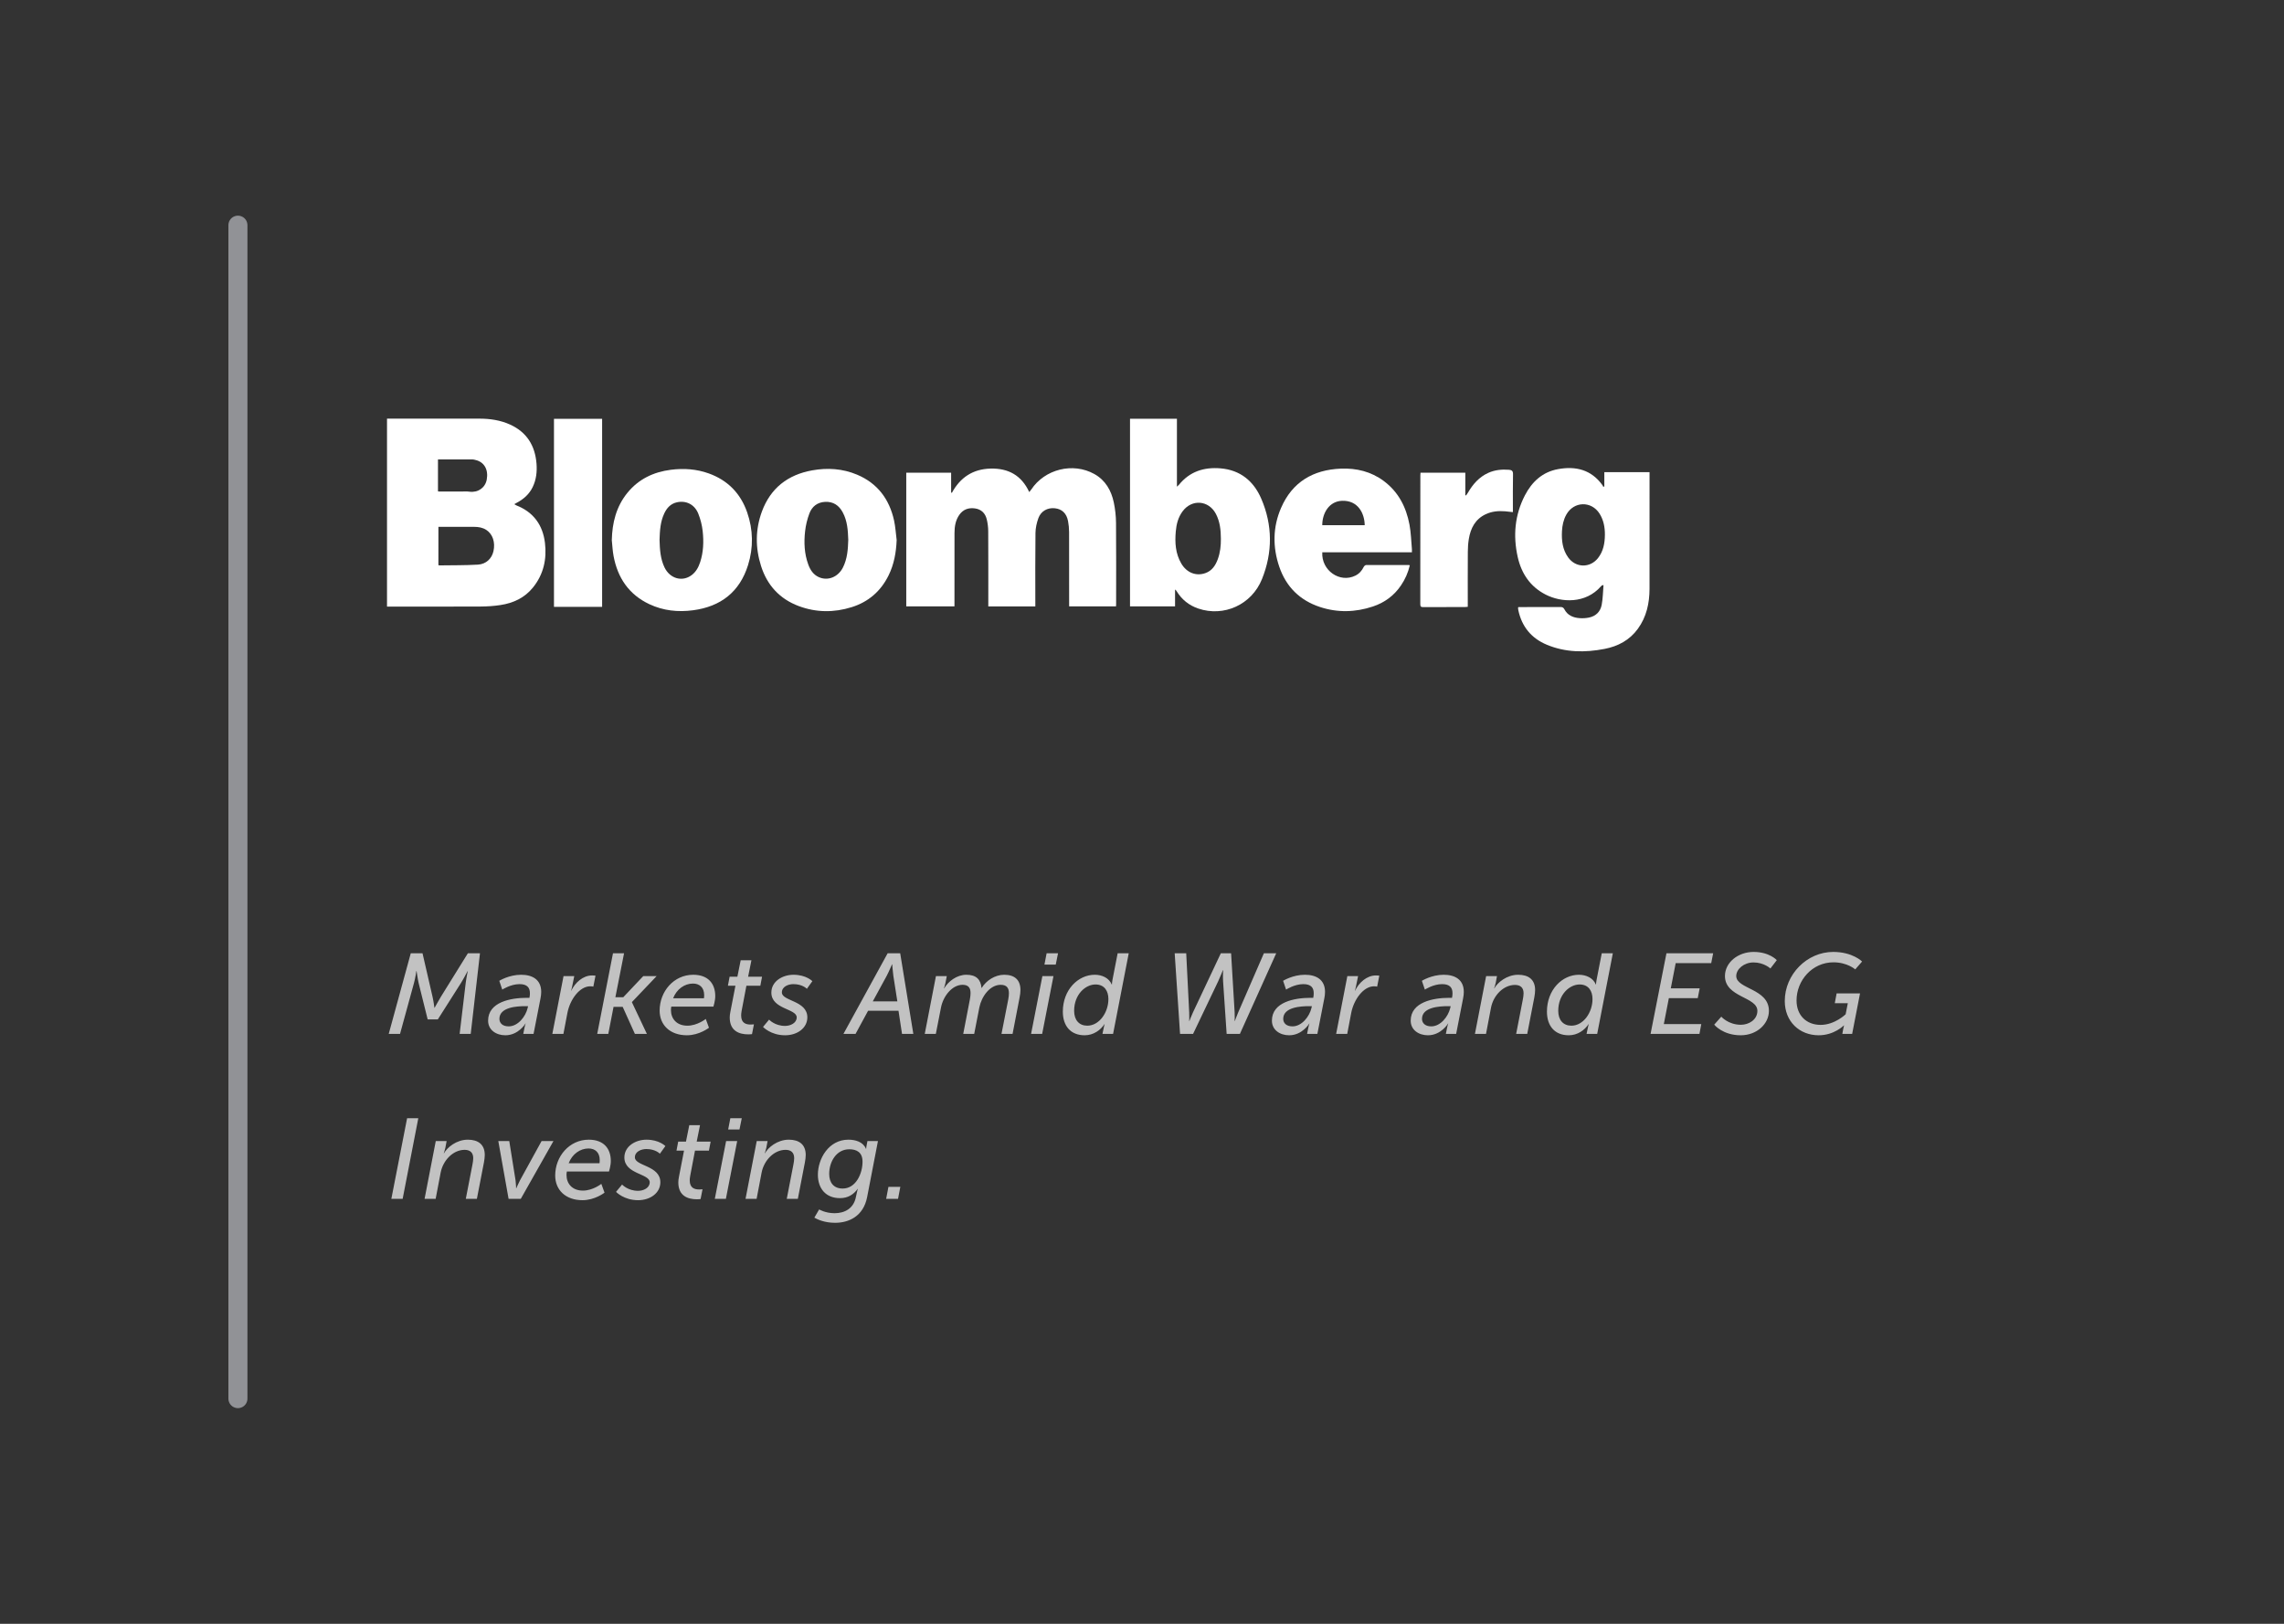 <?xml version="1.0" encoding="UTF-8"?> <svg xmlns="http://www.w3.org/2000/svg" width="360" height="256" viewBox="0 0 360 256" fill="none"><rect x="0" y="0" width="360" height="256" fill="#333333" stroke="none"/><line opacity="0.5" x1="37.5" y1="35.5" x2="37.5" y2="220.5" stroke="#F0F3FB" stroke-width="3" stroke-linecap="round"></line><path fill-rule="evenodd" clip-rule="evenodd" d="M61 66C61.178 66 61.329 66 61.476 66C66.163 66.001 70.849 65.999 75.539 66.001C77.225 66.001 78.869 66.237 80.422 66.945C83.052 68.153 84.339 70.274 84.564 73.091C84.664 74.365 84.529 75.618 83.959 76.793C83.435 77.879 82.586 78.642 81.544 79.212C81.405 79.289 81.266 79.368 81.049 79.487C81.214 79.58 81.306 79.643 81.405 79.685C84.093 80.743 85.555 82.78 85.895 85.582C86.206 88.155 85.675 90.561 84.001 92.629C82.68 94.262 80.901 95.083 78.875 95.389C77.837 95.548 76.776 95.616 75.725 95.622C70.931 95.647 66.139 95.633 61.345 95.633C61.243 95.633 61.138 95.633 61 95.633C61 85.757 61 75.909 61 66ZM69.1 89.083C69.15 89.112 69.176 89.138 69.201 89.138C71.245 89.106 73.296 89.137 75.336 89.016C76.635 88.936 77.525 88.047 77.781 86.888C78.09 85.495 77.656 84.201 76.657 83.55C76.08 83.175 75.434 83.062 74.76 83.062C73.372 83.059 71.987 83.059 70.6 83.058C70.106 83.058 69.616 83.058 69.102 83.058C69.1 85.103 69.1 87.101 69.1 89.083ZM69.033 72.434C69.033 74.139 69.033 75.801 69.033 77.456C69.096 77.473 69.123 77.488 69.153 77.488C70.328 77.49 71.503 77.492 72.677 77.493C73.114 77.493 73.556 77.456 73.985 77.514C75.313 77.705 76.479 76.911 76.718 75.618C77.014 74.032 76.312 72.817 74.925 72.513C74.793 72.482 74.659 72.436 74.529 72.436C72.707 72.431 70.887 72.434 69.033 72.434Z" fill="white"></path><path fill-rule="evenodd" clip-rule="evenodd" d="M149.915 74.525C149.915 75.586 149.915 76.598 149.915 77.616C149.952 77.65 149.988 77.683 150.024 77.717C151.348 75.261 153.359 73.945 156.131 73.876C158.912 73.808 160.998 74.919 162.228 77.577C162.365 77.404 162.461 77.302 162.54 77.184C164.668 73.962 169.115 72.847 172.493 74.734C174.24 75.711 175.158 77.326 175.557 79.221C175.778 80.275 175.896 81.369 175.906 82.447C175.944 86.713 175.922 90.978 175.921 95.247C175.921 95.35 175.912 95.454 175.905 95.595C173.442 95.595 170.998 95.595 168.515 95.595C168.515 95.379 168.515 95.186 168.515 94.99C168.515 91.282 168.523 87.572 168.508 83.864C168.505 83.293 168.45 82.716 168.345 82.159C168.112 80.924 167.378 80.242 166.246 80.128C165.103 80.015 164.071 80.577 163.667 81.691C163.401 82.429 163.219 83.238 163.21 84.018C163.162 87.694 163.187 91.376 163.187 95.054C163.187 95.232 163.187 95.41 163.187 95.609C160.707 95.609 158.27 95.609 155.774 95.609C155.774 95.414 155.774 95.239 155.774 95.065C155.774 91.296 155.786 87.525 155.762 83.758C155.759 83.13 155.679 82.491 155.532 81.882C155.301 80.927 154.69 80.297 153.672 80.153C152.666 80.013 151.821 80.305 151.217 81.152C150.605 82.013 150.45 83.01 150.447 84.031C150.435 87.71 150.441 91.392 150.441 95.069C150.441 95.232 150.441 95.398 150.441 95.596C147.904 95.596 145.392 95.596 142.843 95.596C142.843 88.578 142.843 81.561 142.843 74.52C145.182 74.525 147.512 74.525 149.915 74.525Z" fill="white"></path><path fill-rule="evenodd" clip-rule="evenodd" d="M239.312 95.709C239.455 95.709 239.602 95.709 239.749 95.709C241.814 95.706 243.879 95.71 245.944 95.698C246.246 95.698 246.425 95.767 246.579 96.061C247.072 97.016 247.956 97.375 248.958 97.453C249.464 97.493 249.99 97.461 250.485 97.356C251.562 97.126 252.261 96.408 252.457 95.35C252.647 94.344 252.652 93.306 252.741 92.279C252.693 92.266 252.644 92.251 252.596 92.238C252.518 92.294 252.43 92.337 252.368 92.407C249.903 95.254 246.068 94.989 243.625 93.741C241.187 92.493 239.807 90.424 239.219 87.814C238.465 84.456 238.756 81.186 240.348 78.103C241.457 75.956 243.128 74.404 245.576 73.961C248.366 73.451 250.822 74.046 252.574 76.489C252.633 76.57 252.665 76.669 252.712 76.76C252.764 76.731 252.818 76.701 252.872 76.671C252.872 75.932 252.872 75.192 252.872 74.436C255.269 74.436 257.6 74.436 259.998 74.436C259.998 74.598 259.998 74.758 259.998 74.917C259.998 80.885 260.004 86.853 259.995 92.822C259.989 95.097 259.523 97.257 258.156 99.135C256.857 100.925 255.029 101.894 252.904 102.304C249.821 102.9 246.753 102.878 243.802 101.643C241.367 100.627 239.864 98.79 239.314 96.197C239.29 96.093 239.28 95.988 239.274 95.882C239.269 95.838 239.289 95.793 239.312 95.709ZM252.961 84.322C252.97 83.141 252.764 82.012 252.13 80.995C250.839 78.935 248.056 79.016 246.877 81.139C246.428 81.948 246.242 82.83 246.195 83.739C246.119 85.209 246.282 86.639 247.171 87.878C248.359 89.541 250.622 89.585 251.88 87.976C252.719 86.907 252.949 85.644 252.961 84.322Z" fill="white"></path><path fill-rule="evenodd" clip-rule="evenodd" d="M178.111 66.019C180.59 66.019 183.012 66.019 185.505 66.019C185.505 69.564 185.505 73.089 185.505 76.727C185.671 76.575 185.753 76.514 185.814 76.441C187.509 74.338 189.768 73.62 192.366 73.837C195.49 74.094 197.604 75.85 198.8 78.627C200.599 82.804 200.602 87.094 198.911 91.297C197.28 95.355 192.876 97.305 188.861 95.936C187.407 95.439 186.281 94.533 185.473 93.228C185.41 93.129 185.351 93.026 185.21 92.938C185.21 93.814 185.21 94.685 185.21 95.596C182.817 95.596 180.478 95.596 178.111 95.596C178.111 85.734 178.111 75.896 178.111 66.019ZM192.433 84.917C192.427 83.566 192.29 82.239 191.647 81.015C190.516 78.862 187.864 78.649 186.41 80.597C185.7 81.544 185.421 82.651 185.322 83.804C185.169 85.556 185.274 87.276 186.193 88.843C187.043 90.294 188.528 90.879 190.004 90.349C191.042 89.975 191.588 89.139 191.947 88.159C192.33 87.116 192.447 86.024 192.433 84.917Z" fill="white"></path><path fill-rule="evenodd" clip-rule="evenodd" d="M222.546 87.074C217.783 87.074 213.098 87.074 208.415 87.074C208.253 89.93 211.175 91.969 213.633 90.75C214.24 90.449 214.655 89.978 214.948 89.375C215.013 89.246 215.187 89.084 215.315 89.082C217.559 89.067 219.806 89.074 222.052 89.075C222.093 89.075 222.133 89.097 222.212 89.119C221.941 90.281 221.472 91.347 220.801 92.323C219.709 93.923 218.216 95.013 216.39 95.619C213.624 96.54 210.821 96.612 208.043 95.693C204.876 94.646 202.718 92.514 201.64 89.359C200.581 86.247 200.607 83.109 201.915 80.084C203.68 75.992 206.97 74.058 211.339 73.884C213.796 73.785 216.098 74.337 218.108 75.833C220.421 77.557 221.641 79.95 222.161 82.715C222.397 83.981 222.426 85.289 222.543 86.573C222.557 86.719 222.546 86.866 222.546 87.074ZM215.105 82.803C215.075 80.933 214.049 78.859 211.521 78.954C209.513 79.032 208.413 80.867 208.412 82.803C210.634 82.803 212.852 82.803 215.105 82.803Z" fill="white"></path><path fill-rule="evenodd" clip-rule="evenodd" d="M96.431 85.162C96.495 82.414 97.127 79.868 98.889 77.698C100.653 75.527 103.002 74.413 105.733 74.063C107.761 73.806 109.765 73.938 111.704 74.634C114.705 75.713 116.727 77.781 117.768 80.78C118.72 83.524 118.768 86.326 117.906 89.088C116.585 93.329 113.59 95.635 109.243 96.211C106.869 96.527 104.541 96.283 102.356 95.255C99.133 93.74 97.355 91.111 96.712 87.671C96.556 86.847 96.519 85.998 96.431 85.162ZM103.957 85.11C103.998 86.61 104.084 88.084 104.737 89.451C105.587 91.229 107.546 91.786 109.023 90.666C109.709 90.147 110.1 89.422 110.36 88.621C110.879 87.029 110.935 85.385 110.757 83.749C110.655 82.807 110.413 81.848 110.058 80.969C109.462 79.499 108.105 78.858 106.65 79.201C105.691 79.43 105.104 80.088 104.702 80.939C104.074 82.267 104 83.697 103.957 85.11Z" fill="white"></path><path fill-rule="evenodd" clip-rule="evenodd" d="M141.33 85.142C141.25 87.091 140.921 88.961 140.059 90.71C138.831 93.202 136.887 94.893 134.239 95.721C131.452 96.594 128.65 96.579 125.905 95.554C122.903 94.434 120.924 92.281 119.958 89.245C119.044 86.373 119.05 83.472 120.092 80.639C121.45 76.954 124.18 74.845 128.003 74.156C130.419 73.719 132.821 73.873 135.101 74.838C138.318 76.195 140.18 78.703 140.921 82.062C141.139 83.07 141.198 84.114 141.33 85.142ZM133.702 85.108C133.651 83.642 133.568 82.14 132.827 80.769C132.232 79.667 131.331 79.058 130.048 79.122C128.832 79.183 127.987 79.855 127.578 80.939C127.237 81.841 127.001 82.809 126.896 83.769C126.701 85.53 126.777 87.292 127.393 88.984C127.703 89.841 128.178 90.583 129.046 90.981C130.476 91.635 132.101 90.985 132.866 89.462C133.549 88.103 133.657 86.637 133.702 85.108Z" fill="white"></path><path fill-rule="evenodd" clip-rule="evenodd" d="M87.317 66.025C89.872 66.025 92.384 66.025 94.905 66.025C94.905 75.918 94.905 85.784 94.905 95.678C92.364 95.678 89.854 95.678 87.317 95.678C87.317 85.791 87.317 75.926 87.317 66.025Z" fill="white"></path><path fill-rule="evenodd" clip-rule="evenodd" d="M238.457 80.739C238.005 80.689 237.607 80.637 237.204 80.605C236.154 80.522 235.125 80.621 234.16 81.077C232.516 81.857 231.793 83.285 231.512 84.983C231.402 85.65 231.359 86.331 231.356 87.007C231.339 89.72 231.348 92.436 231.348 95.147C231.348 95.31 231.348 95.473 231.348 95.668C231.183 95.682 231.052 95.701 230.922 95.701C228.722 95.706 226.521 95.698 224.319 95.715C223.96 95.717 223.864 95.608 223.865 95.254C223.874 88.488 223.874 81.721 223.874 74.953C223.874 74.819 223.888 74.686 223.896 74.525C226.245 74.525 228.573 74.525 230.96 74.525C230.96 75.707 230.96 76.887 230.96 78.067C230.998 78.081 231.039 78.097 231.077 78.112C231.177 77.962 231.289 77.825 231.377 77.671C232.156 76.328 233.142 75.199 234.592 74.545C235.638 74.075 236.74 73.976 237.865 74.065C238.271 74.097 238.49 74.248 238.478 74.748C238.441 76.585 238.462 78.425 238.46 80.263C238.457 80.41 238.457 80.555 238.457 80.739Z" fill="white"></path><g opacity="0.7"><path d="M61.27 163H63.052L65.248 154.99C65.464 154.216 65.626 153.082 65.626 153.082H65.662C65.662 153.082 65.824 154.306 65.986 154.99L67.408 160.714H69.01L72.646 154.99C73.078 154.306 73.69 153.118 73.69 153.118H73.726C73.726 153.118 73.492 154.216 73.402 154.99L72.448 163H74.194L75.652 150.292H73.744L69.478 157.168C69.046 157.888 68.506 158.878 68.506 158.878H68.47C68.47 158.878 68.344 157.87 68.182 157.168L66.598 150.292H64.744L61.27 163ZM76.934 160.912C76.934 162.388 78.212 163.216 79.652 163.216C81.722 163.216 82.838 161.362 82.82 161.362H82.856C82.838 161.362 82.73 161.668 82.658 162.082L82.478 163H84.098L85.196 157.384C85.268 157.042 85.304 156.664 85.304 156.376C85.304 154.414 83.882 153.676 82.136 153.676C80.21 153.676 78.698 154.63 78.698 154.63L79.166 156.016C79.166 156.016 80.48 155.152 81.884 155.152C83.108 155.152 83.522 155.728 83.522 156.574C83.522 156.736 83.522 156.952 83.45 157.312H83C80.534 157.312 76.934 157.96 76.934 160.912ZM78.716 160.624C78.716 158.77 81.506 158.626 82.784 158.626H83.234L83.162 158.932C82.838 160.282 81.632 161.812 80.174 161.812C79.166 161.812 78.716 161.254 78.716 160.624ZM87.058 163H88.804L89.434 159.688C89.848 157.564 91.36 155.494 93.034 155.494C93.25 155.494 93.394 155.512 93.52 155.548L93.862 153.82C93.754 153.802 93.556 153.784 93.322 153.784C91.882 153.784 90.64 154.918 90.028 156.214H90.01C90.01 156.214 90.118 155.854 90.19 155.476L90.514 153.892H88.822L87.058 163ZM94.132 163H95.878L96.706 158.734H98.146L100.072 163H101.962L99.604 158.014V157.978L103.492 153.892H101.386L98.236 157.222H96.994L98.362 150.292H96.616L94.132 163ZM103.971 159.328C103.971 161.596 105.609 163.216 108.273 163.216C110.235 163.216 111.747 162.028 111.747 162.028L111.243 160.642C111.243 160.642 109.911 161.704 108.345 161.704C106.635 161.704 105.753 160.588 105.753 159.238C105.753 159.058 105.771 158.878 105.807 158.698H112.449C112.449 158.698 112.737 157.78 112.737 157.042C112.737 155.08 111.621 153.676 109.263 153.676C106.203 153.676 103.971 156.304 103.971 159.328ZM106.095 157.384C106.653 155.944 107.895 155.062 109.227 155.062C110.253 155.062 110.991 155.674 110.991 156.898C110.991 157.186 110.955 157.384 110.955 157.384H106.095ZM115.019 160.408C115.019 162.568 116.549 163.072 117.953 163.072C118.241 163.072 118.529 163.036 118.529 163.036L118.835 161.488C118.835 161.488 118.619 161.524 118.313 161.524C117.647 161.524 116.819 161.344 116.819 160.102C116.819 159.922 116.837 159.652 116.891 159.382L117.647 155.404H119.843L120.113 153.982H117.917L118.439 151.39H116.747L116.225 153.982H115.001L114.731 155.404H115.919L115.127 159.49C115.055 159.832 115.019 160.138 115.019 160.408ZM120.267 161.902C120.267 161.902 121.491 163.216 123.741 163.216C125.685 163.216 127.251 162.064 127.251 160.39C127.251 157.726 123.237 157.852 123.237 156.466C123.237 155.53 124.263 155.152 125.055 155.152C126.495 155.152 127.179 155.89 127.179 155.89L128.043 154.684C128.043 154.684 127.071 153.676 125.073 153.676C123.345 153.676 121.581 154.702 121.581 156.484C121.581 159.13 125.577 159.004 125.577 160.39C125.577 161.29 124.587 161.74 123.741 161.74C122.121 161.74 121.221 160.75 121.221 160.75L120.267 161.902ZM134.85 163L136.83 159.346H141.618L142.176 163H143.958L141.888 150.292H139.908L132.942 163H134.85ZM137.568 157.87L139.764 153.838C140.106 153.19 140.592 152.038 140.592 152.038H140.628C140.628 152.038 140.718 153.19 140.808 153.838L141.438 157.87H137.568ZM145.757 163H147.503L148.313 158.86C148.655 157.06 150.059 155.26 151.715 155.26C152.705 155.26 152.975 155.818 152.975 156.556C152.975 156.862 152.939 157.186 152.867 157.582L151.823 163H153.551L154.361 158.842C154.703 157.114 156.017 155.26 157.727 155.26C158.717 155.26 159.023 155.8 159.023 156.592C159.023 156.88 158.987 157.186 158.915 157.582L157.853 163H159.599L160.697 157.312C160.787 156.862 160.841 156.448 160.841 156.088C160.841 154.468 159.905 153.676 158.285 153.676C156.809 153.676 155.423 154.612 154.739 155.746H154.703C154.577 154.414 153.875 153.676 152.309 153.676C150.797 153.676 149.447 154.738 148.817 155.818H148.781C148.781 155.818 148.925 155.422 148.997 155.062L149.231 153.892H147.521L145.757 163ZM164.623 152.074H166.405L166.765 150.292H164.965L164.623 152.074ZM162.517 163H164.263L166.045 153.892H164.299L162.517 163ZM167.522 159.49C167.522 161.758 168.764 163.216 170.96 163.216C172.346 163.216 173.462 162.406 174.074 161.47H174.11C174.11 161.47 174.002 161.776 173.948 162.136L173.768 163H175.442L177.908 150.292H176.162L175.334 154.54C175.262 154.864 175.262 155.206 175.262 155.206H175.226C174.794 154.162 173.678 153.676 172.562 153.676C169.934 153.676 167.522 156.034 167.522 159.49ZM169.304 159.364C169.304 156.754 171.104 155.206 172.67 155.206C174.092 155.206 174.704 156.25 174.704 157.51C174.704 159.598 173.282 161.704 171.374 161.704C170.096 161.704 169.304 160.822 169.304 159.364ZM185.998 163H188.05L191.992 154.738C192.37 153.928 192.748 152.956 192.748 152.956H192.784C192.784 152.956 192.73 153.964 192.784 154.756L193.342 163H195.43L201.154 150.292H199.21L195.16 159.616C194.872 160.282 194.638 160.966 194.638 160.966H194.602C194.602 160.966 194.638 160.246 194.602 159.616L194.044 150.292H192.424L188.032 159.616C187.708 160.318 187.474 160.966 187.474 160.966H187.438C187.438 160.966 187.474 160.3 187.438 159.616L186.97 150.292H185.152L185.998 163ZM200.477 160.912C200.477 162.388 201.755 163.216 203.195 163.216C205.265 163.216 206.381 161.362 206.363 161.362H206.399C206.381 161.362 206.273 161.668 206.201 162.082L206.021 163H207.641L208.739 157.384C208.811 157.042 208.847 156.664 208.847 156.376C208.847 154.414 207.425 153.676 205.679 153.676C203.753 153.676 202.241 154.63 202.241 154.63L202.709 156.016C202.709 156.016 204.023 155.152 205.427 155.152C206.651 155.152 207.065 155.728 207.065 156.574C207.065 156.736 207.065 156.952 206.993 157.312H206.543C204.077 157.312 200.477 157.96 200.477 160.912ZM202.259 160.624C202.259 158.77 205.049 158.626 206.327 158.626H206.777L206.705 158.932C206.381 160.282 205.175 161.812 203.717 161.812C202.709 161.812 202.259 161.254 202.259 160.624ZM210.601 163H212.347L212.977 159.688C213.391 157.564 214.903 155.494 216.577 155.494C216.793 155.494 216.937 155.512 217.063 155.548L217.405 153.82C217.297 153.802 217.099 153.784 216.865 153.784C215.425 153.784 214.183 154.918 213.571 156.214H213.553C213.553 156.214 213.661 155.854 213.733 155.476L214.057 153.892H212.365L210.601 163ZM222.352 160.912C222.352 162.388 223.63 163.216 225.07 163.216C227.14 163.216 228.256 161.362 228.238 161.362H228.274C228.256 161.362 228.148 161.668 228.076 162.082L227.896 163H229.516L230.614 157.384C230.686 157.042 230.722 156.664 230.722 156.376C230.722 154.414 229.3 153.676 227.554 153.676C225.628 153.676 224.116 154.63 224.116 154.63L224.584 156.016C224.584 156.016 225.898 155.152 227.302 155.152C228.526 155.152 228.94 155.728 228.94 156.574C228.94 156.736 228.94 156.952 228.868 157.312H228.418C225.952 157.312 222.352 157.96 222.352 160.912ZM224.134 160.624C224.134 158.77 226.924 158.626 228.202 158.626H228.652L228.58 158.932C228.256 160.282 227.05 161.812 225.592 161.812C224.584 161.812 224.134 161.254 224.134 160.624ZM232.476 163H234.222L235.014 158.842C235.392 156.934 236.958 155.278 238.794 155.278C239.622 155.278 240.144 155.692 240.144 156.592C240.144 156.898 240.09 157.24 240.018 157.618L238.974 163H240.72L241.836 157.24C241.908 156.826 241.962 156.43 241.962 156.088C241.962 154.432 240.918 153.676 239.298 153.676C237.48 153.676 236.022 154.918 235.536 155.818H235.5C235.5 155.818 235.662 155.386 235.752 154.954L235.95 153.892H234.24L232.476 163ZM243.826 159.49C243.826 161.758 245.068 163.216 247.264 163.216C248.65 163.216 249.766 162.406 250.378 161.47H250.414C250.414 161.47 250.306 161.776 250.252 162.136L250.072 163H251.746L254.212 150.292H252.466L251.638 154.54C251.566 154.864 251.566 155.206 251.566 155.206H251.53C251.098 154.162 249.982 153.676 248.866 153.676C246.238 153.676 243.826 156.034 243.826 159.49ZM245.608 159.364C245.608 156.754 247.408 155.206 248.974 155.206C250.396 155.206 251.008 156.25 251.008 157.51C251.008 159.598 249.586 161.704 247.678 161.704C246.4 161.704 245.608 160.822 245.608 159.364ZM260.16 163H267.864L268.152 161.452H262.248L263.04 157.366H267.594L267.9 155.818H263.346L264.12 151.84H269.718L270.024 150.292H262.662L260.16 163ZM270.191 161.542C270.191 161.542 271.523 163.216 274.367 163.216C276.923 163.216 278.813 161.416 278.813 159.364C278.813 155.836 273.665 155.944 273.665 153.874C273.665 152.776 274.889 151.732 276.383 151.732C278.039 151.732 279.047 152.686 279.047 152.686L280.055 151.372C280.055 151.372 278.903 150.076 276.401 150.076C273.935 150.076 271.883 151.75 271.883 153.874C271.883 157.258 276.995 157.132 276.995 159.364C276.995 160.768 275.645 161.56 274.403 161.56C272.405 161.56 271.307 160.282 271.307 160.282L270.191 161.542ZM281.313 157.816C281.313 161.074 283.653 163.216 286.659 163.216C289.107 163.216 290.619 161.668 290.619 161.668H290.655C290.655 161.668 290.583 161.938 290.529 162.208L290.385 163H291.933L293.175 156.61H289.485L289.197 158.158H291.249L290.907 159.904C290.907 159.904 289.197 161.578 286.965 161.578C284.751 161.578 283.167 160.102 283.167 157.726C283.167 154.576 285.633 151.714 288.981 151.714C291.177 151.714 292.419 152.83 292.419 152.83L293.499 151.588C293.499 151.588 292.023 150.076 288.945 150.076C284.805 150.076 281.313 153.622 281.313 157.816ZM61.684 189H63.466L65.932 176.292H64.168L61.684 189ZM66.922 189H68.668L69.46 184.842C69.838 182.934 71.404 181.278 73.24 181.278C74.068 181.278 74.59 181.692 74.59 182.592C74.59 182.898 74.536 183.24 74.464 183.618L73.42 189H75.166L76.282 183.24C76.354 182.826 76.408 182.43 76.408 182.088C76.408 180.432 75.364 179.676 73.744 179.676C71.926 179.676 70.468 180.918 69.982 181.818H69.946C69.946 181.818 70.108 181.386 70.198 180.954L70.396 179.892H68.686L66.922 189ZM80.162 189H82.088L87.236 179.892H85.364L81.962 186.084C81.692 186.588 81.386 187.326 81.386 187.326H81.35C81.35 187.326 81.314 186.462 81.26 186.084L80.27 179.892H78.542L80.162 189ZM87.509 185.328C87.509 187.596 89.147 189.216 91.811 189.216C93.773 189.216 95.285 188.028 95.285 188.028L94.781 186.642C94.781 186.642 93.449 187.704 91.883 187.704C90.173 187.704 89.291 186.588 89.291 185.238C89.291 185.058 89.309 184.878 89.345 184.698H95.987C95.987 184.698 96.275 183.78 96.275 183.042C96.275 181.08 95.159 179.676 92.801 179.676C89.741 179.676 87.509 182.304 87.509 185.328ZM89.633 183.384C90.191 181.944 91.433 181.062 92.765 181.062C93.791 181.062 94.529 181.674 94.529 182.898C94.529 183.186 94.493 183.384 94.493 183.384H89.633ZM97.099 187.902C97.099 187.902 98.323 189.216 100.573 189.216C102.517 189.216 104.083 188.064 104.083 186.39C104.083 183.726 100.069 183.852 100.069 182.466C100.069 181.53 101.095 181.152 101.887 181.152C103.327 181.152 104.011 181.89 104.011 181.89L104.875 180.684C104.875 180.684 103.903 179.676 101.905 179.676C100.177 179.676 98.413 180.702 98.413 182.484C98.413 185.13 102.409 185.004 102.409 186.39C102.409 187.29 101.419 187.74 100.573 187.74C98.953 187.74 98.053 186.75 98.053 186.75L97.099 187.902ZM106.915 186.408C106.915 188.568 108.445 189.072 109.849 189.072C110.137 189.072 110.425 189.036 110.425 189.036L110.731 187.488C110.731 187.488 110.515 187.524 110.209 187.524C109.543 187.524 108.715 187.344 108.715 186.102C108.715 185.922 108.733 185.652 108.787 185.382L109.543 181.404H111.739L112.009 179.982H109.813L110.335 177.39H108.643L108.121 179.982H106.897L106.627 181.404H107.815L107.023 185.49C106.951 185.832 106.915 186.138 106.915 186.408ZM114.773 178.074H116.555L116.915 176.292H115.115L114.773 178.074ZM112.667 189H114.413L116.195 179.892H114.449L112.667 189ZM117.51 189H119.256L120.048 184.842C120.426 182.934 121.992 181.278 123.828 181.278C124.656 181.278 125.178 181.692 125.178 182.592C125.178 182.898 125.124 183.24 125.052 183.618L124.008 189H125.754L126.87 183.24C126.942 182.826 126.996 182.43 126.996 182.088C126.996 180.432 125.952 179.676 124.332 179.676C122.514 179.676 121.056 180.918 120.57 181.818H120.534C120.534 181.818 120.696 181.386 120.786 180.954L120.984 179.892H119.274L117.51 189ZM129.112 190.674L128.356 191.97C128.842 192.24 129.94 192.78 131.632 192.78C133.792 192.78 136.078 191.754 136.672 188.748L138.382 179.892H136.726L136.564 180.738C136.528 180.918 136.528 181.116 136.528 181.116H136.492C136.042 180.018 134.836 179.676 133.72 179.676C130.624 179.676 128.914 182.664 128.914 185.202C128.914 187.362 130.156 188.892 132.388 188.892C133.63 188.892 134.512 188.352 135.196 187.416H135.214C135.214 187.416 135.106 187.758 135.052 188.046L134.908 188.712C134.548 190.548 133.108 191.268 131.542 191.268C130.102 191.268 129.112 190.674 129.112 190.674ZM130.696 185.076C130.696 183.15 131.83 181.188 133.864 181.188C135.016 181.188 135.952 181.656 135.952 183.15C135.952 184.986 134.926 187.38 132.82 187.38C131.434 187.38 130.696 186.48 130.696 185.076ZM139.675 189H141.547L141.907 187.11H140.035L139.675 189Z" fill="white"></path></g></svg> 